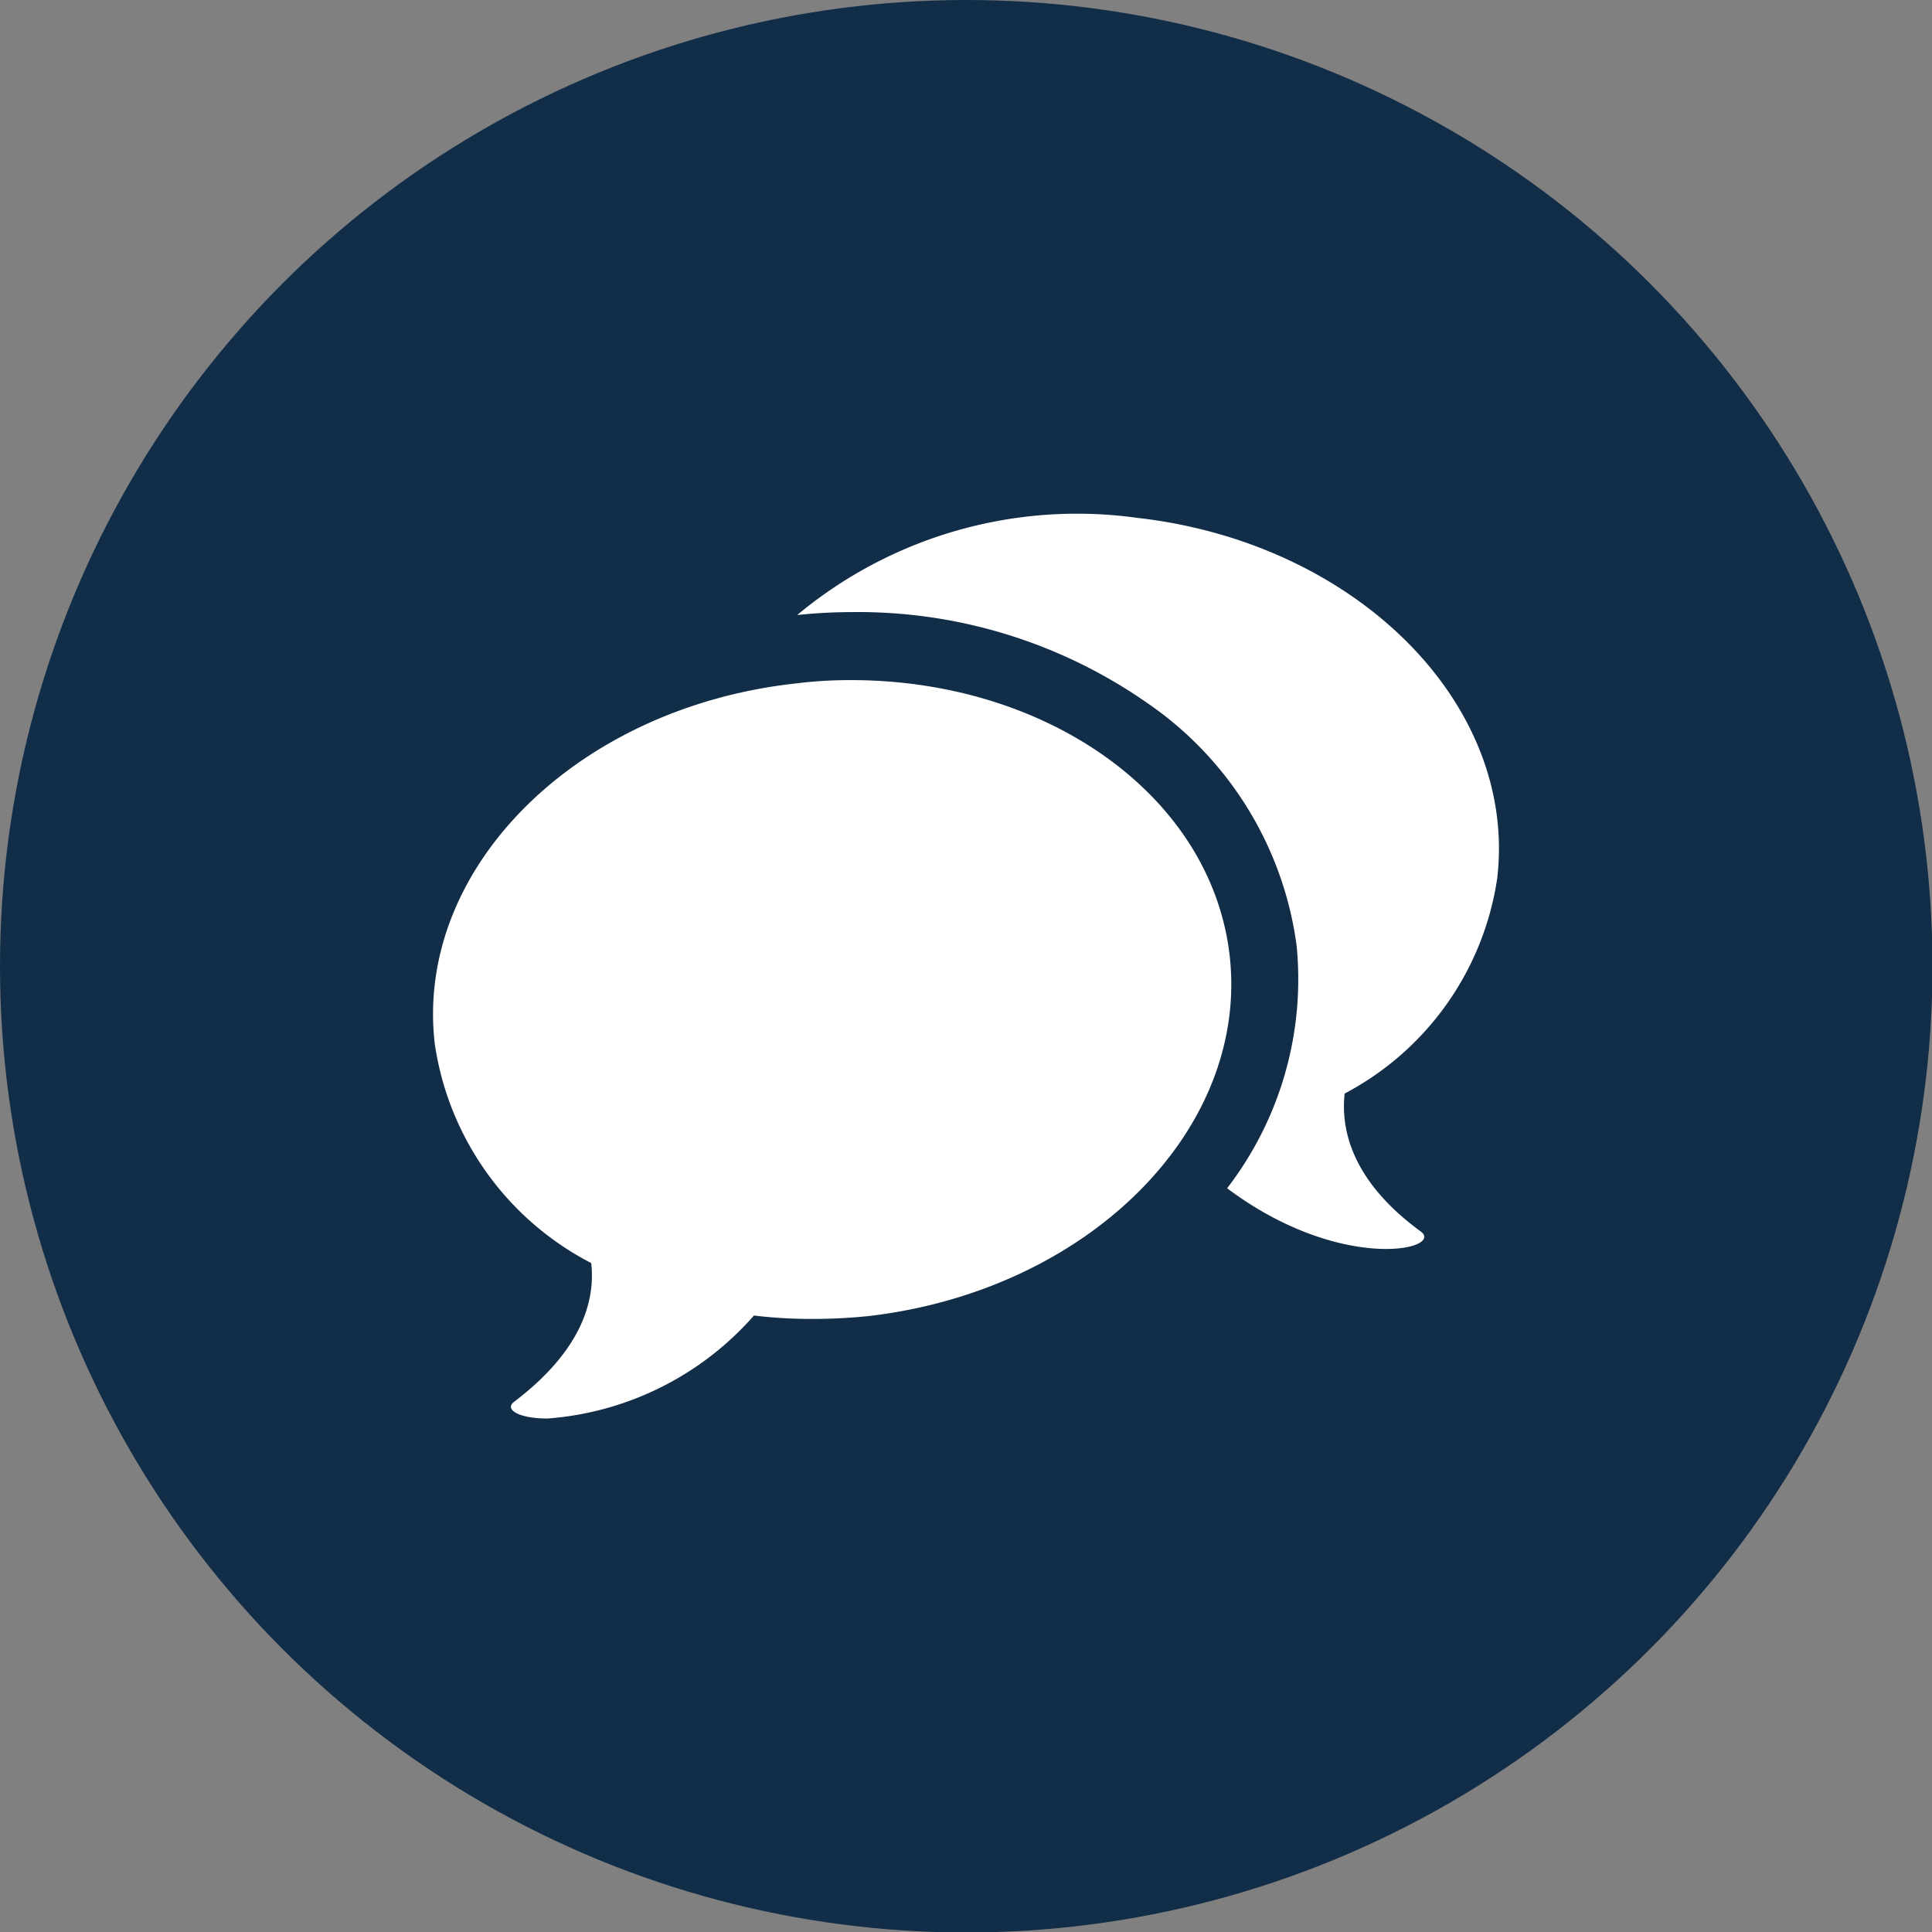 <svg xmlns="http://www.w3.org/2000/svg" viewBox="0 0 39.77 39.77"><rect x="0" y="0" width="39.77" height="39.77" fill="#808080" stroke="none"/><defs><style>.cls-1{fill:#122d48;}.cls-2{fill:#fff;}</style></defs><title>Let&amp;apos;s-chat</title><g id="Layer_2" data-name="Layer 2"><g id="Layer_1-2" data-name="Layer 1"><circle class="cls-1" cx="19.89" cy="19.89" r="19.89"/><path class="cls-2" d="M30.82,18.08c.42-3.59-2.9-6.91-7.41-7.42a9,9,0,0,0-7,2,10.84,10.84,0,0,1,1.13-.06,10.39,10.39,0,0,1,6.06,1.86,7.21,7.21,0,0,1,3.09,5,7.05,7.05,0,0,1-1.43,5c2.32,1.74,4.44,1.27,4,.9-1.38-1-1.67-2.05-1.58-2.85A6,6,0,0,0,30.82,18.08Z"/><path class="cls-2" d="M25.31,19.65C24.92,16.37,21.55,14,17.52,14a9,9,0,0,0-1.15.07c-4.52.5-7.84,3.82-7.42,7.42A6.07,6.07,0,0,0,12.17,26c.09.79-.21,1.81-1.58,2.85-.22.16.08.35.68.35a6.27,6.27,0,0,0,4.25-2.12,9.87,9.87,0,0,0,1.22.07,11.22,11.22,0,0,0,1.15-.06C22.41,26.56,25.73,23.24,25.31,19.65Z"/></g></g></svg>